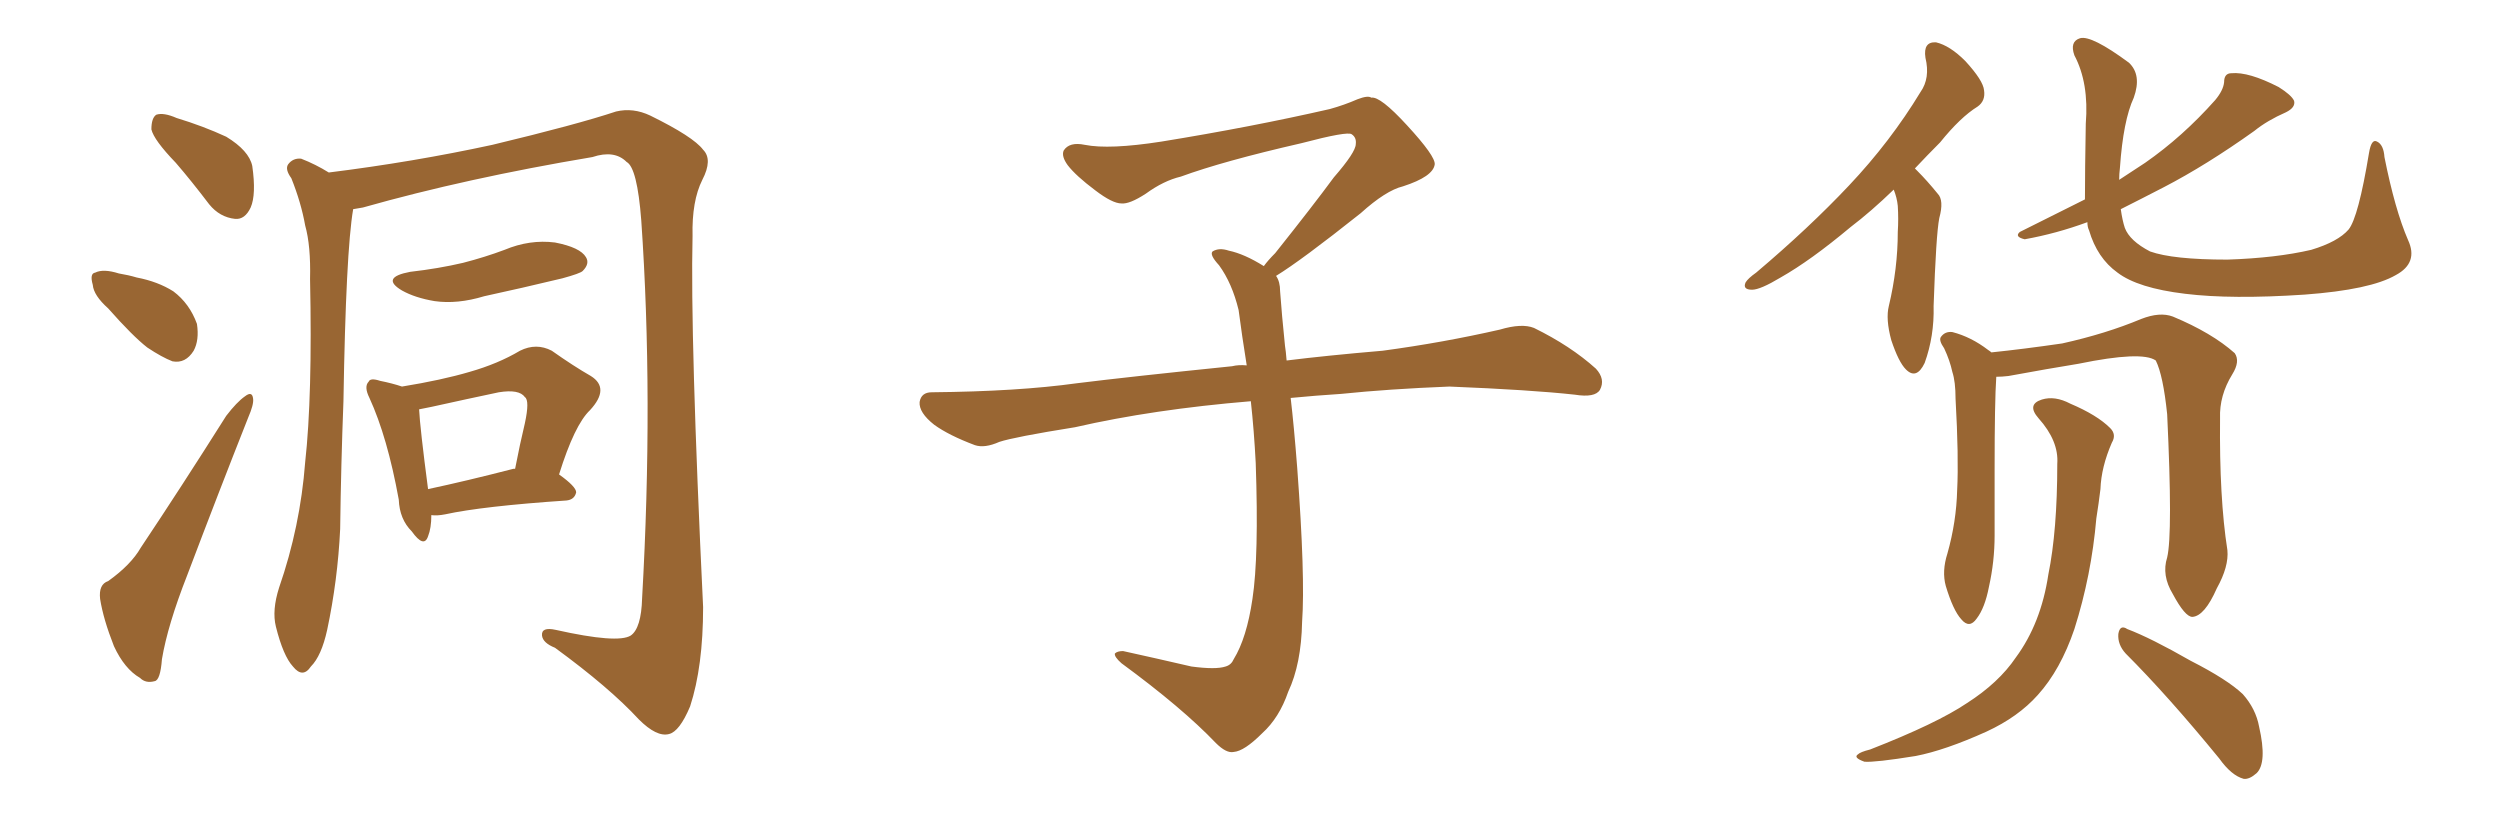 <svg xmlns="http://www.w3.org/2000/svg" xmlns:xlink="http://www.w3.org/1999/xlink" width="450" height="150"><path fill="#996633" padding="10" d="M31.64 29.30L31.64 29.30Q27.69 25.20 27.25 23.29L27.25 23.29Q27.25 21.24 28.13 20.65L28.13 20.65Q29.44 20.21 31.79 21.24L31.79 21.24Q36.62 22.71 40.72 24.61L40.72 24.61Q44.82 27.10 45.41 29.88L45.41 29.88Q46.14 35.01 45.12 37.35L45.12 37.35Q44.09 39.55 42.33 39.40L42.33 39.40Q39.55 39.11 37.65 36.77L37.65 36.77Q34.42 32.52 31.64 29.30ZM19.48 55.52L19.48 55.52Q16.85 53.17 16.70 51.27L16.70 51.27Q16.11 49.22 17.14 49.07L17.14 49.07Q18.60 48.34 21.39 49.22L21.39 49.22Q23.14 49.51 24.61 49.95L24.61 49.95Q28.42 50.68 31.20 52.44L31.20 52.44Q34.13 54.64 35.45 58.30L35.45 58.30Q35.89 61.23 34.86 63.13L34.86 63.13Q33.40 65.48 31.05 65.04L31.05 65.04Q29.15 64.31 26.51 62.55L26.51 62.55Q23.88 60.50 19.48 55.52ZM19.48 104.59L19.48 104.59Q23.58 101.66 25.34 98.58L25.34 98.58Q32.67 87.60 40.72 74.85L40.72 74.85Q42.63 72.36 44.09 71.34L44.09 71.34Q45.41 70.31 45.56 71.78L45.56 71.78Q45.70 72.80 44.68 75.15L44.68 75.15Q39.40 88.48 33.69 103.56L33.69 103.56Q30.18 112.50 29.15 118.65L29.15 118.65Q28.86 122.46 27.83 122.61L27.83 122.61Q26.22 123.05 25.20 122.02L25.20 122.02Q22.41 120.41 20.51 116.31L20.51 116.31Q18.60 111.47 18.02 107.81L18.02 107.81Q17.72 105.18 19.48 104.59ZM63.57 37.65L63.57 37.65Q62.26 45.26 61.82 72.22L61.82 72.22Q61.38 83.64 61.23 95.21L61.23 95.21Q60.79 104.44 58.89 113.38L58.89 113.38Q57.86 118.07 55.96 119.97L55.96 119.97Q54.49 122.17 52.73 119.97L52.73 119.97Q50.98 118.07 49.66 112.79L49.66 112.79Q48.93 109.86 50.24 105.76L50.24 105.76Q54.05 94.78 54.93 83.20L54.93 83.20Q56.25 71.34 55.81 50.24L55.81 50.24Q55.96 44.24 54.93 40.58L54.93 40.58Q54.20 36.47 52.44 32.08L52.44 32.08Q51.27 30.47 51.86 29.59L51.86 29.59Q52.73 28.42 54.20 28.56L54.20 28.56Q56.84 29.59 59.18 31.05L59.18 31.05Q74.41 29.15 88.62 26.07L88.62 26.07Q103.86 22.41 110.89 20.07L110.89 20.07Q113.96 19.34 117.04 20.80L117.04 20.80Q124.80 24.61 126.56 26.95L126.56 26.95Q128.32 28.71 126.42 32.37L126.42 32.37Q124.51 36.18 124.66 42.48L124.66 42.48Q124.22 60.50 126.56 109.28L126.56 109.28Q126.56 119.97 124.22 127.15L124.22 127.15Q122.31 131.69 120.41 132.13L120.41 132.13Q118.21 132.71 114.99 129.49L114.99 129.49Q109.72 123.78 99.90 116.60L99.90 116.60Q97.71 115.72 97.56 114.40L97.56 114.40Q97.41 112.79 100.05 113.38L100.05 113.38Q111.18 115.87 113.53 114.40L113.53 114.40Q115.43 113.09 115.58 107.67L115.58 107.67Q117.63 71.48 115.43 39.70L115.43 39.70Q114.70 30.18 112.79 29.15L112.79 29.15Q110.60 26.95 106.64 28.27L106.64 28.27Q83.94 32.08 65.33 37.35L65.33 37.35Q64.60 37.50 63.57 37.65ZM73.83 48.93L73.83 48.93Q78.96 48.34 83.35 47.31L83.35 47.31Q87.30 46.29 90.82 44.97L90.82 44.97Q95.36 43.07 99.90 43.65L99.90 43.65Q104.44 44.53 105.47 46.29L105.47 46.29Q106.20 47.46 104.88 48.78L104.88 48.78Q104.44 49.22 101.22 50.10L101.22 50.10Q93.90 51.86 87.16 53.32L87.16 53.32Q82.32 54.79 78.22 54.20L78.22 54.20Q74.71 53.61 72.36 52.29L72.36 52.29Q68.41 49.95 73.83 48.93ZM77.64 92.72L77.64 92.72Q77.64 95.07 77.05 96.53L77.05 96.53Q76.32 98.73 74.12 95.65L74.12 95.65Q71.92 93.46 71.78 89.94L71.78 89.94Q69.73 78.66 66.50 71.63L66.50 71.63Q65.48 69.58 66.36 68.70L66.36 68.70Q66.65 67.97 68.41 68.55L68.41 68.55Q70.61 68.99 72.36 69.58L72.36 69.58Q79.54 68.41 84.52 66.94L84.52 66.94Q89.65 65.48 93.60 63.13L93.60 63.13Q96.53 61.67 99.32 63.13L99.32 63.13Q103.27 65.92 106.35 67.68L106.35 67.68Q109.86 69.87 106.20 73.83L106.20 73.83Q103.42 76.46 100.63 85.40L100.63 85.40Q103.71 87.60 103.71 88.62L103.71 88.62Q103.42 89.94 101.95 90.09L101.95 90.09Q86.87 91.11 80.13 92.58L80.13 92.58Q78.66 92.87 77.64 92.72ZM92.43 84.38L92.43 84.38L92.43 84.38Q92.58 84.38 92.72 84.38L92.72 84.38Q93.60 79.83 94.48 76.17L94.48 76.17Q95.36 72.07 94.48 71.48L94.48 71.48Q93.46 70.02 89.79 70.61L89.79 70.61Q84.23 71.78 77.64 73.24L77.64 73.24Q76.03 73.54 75.44 73.68L75.44 73.68Q75.59 76.90 77.05 88.04L77.05 88.04Q83.94 86.57 92.43 84.38ZM229.69 49.66L229.69 49.66L229.69 49.66Q230.42 50.68 230.42 52.44L230.42 52.44Q230.71 56.54 231.30 62.26L231.30 62.26Q231.45 63.13 231.59 64.89L231.59 64.89Q238.62 64.01 248.88 63.13L248.88 63.13Q259.72 61.67 269.97 59.33L269.97 59.33Q273.93 58.15 276.12 59.03L276.12 59.03Q282.71 62.26 287.26 66.36L287.26 66.36Q289.01 68.26 287.99 70.17L287.99 70.17Q287.11 71.63 283.45 71.04L283.45 71.04Q275.54 70.17 260.89 69.58L260.89 69.58Q249.90 70.02 241.41 70.90L241.41 70.90Q236.87 71.19 232.32 71.63L232.32 71.63Q232.91 76.61 233.50 84.23L233.50 84.23Q234.96 103.86 234.38 111.91L234.38 111.91Q234.23 119.53 231.88 124.51L231.88 124.51Q230.27 129.20 227.20 131.98L227.20 131.98Q223.97 135.21 222.07 135.35L222.07 135.35Q220.75 135.64 218.85 133.74L218.85 133.74Q212.84 127.44 201.86 119.38L201.86 119.38Q200.54 118.21 200.68 117.63L200.68 117.63Q201.12 117.19 202.15 117.19L202.15 117.19Q208.15 118.51 214.45 119.97L214.45 119.97Q218.85 120.56 220.61 119.97L220.61 119.97Q221.63 119.68 222.07 118.65L222.07 118.65Q224.41 114.84 225.44 107.81L225.44 107.81Q226.61 100.20 226.03 83.35L226.03 83.35Q225.73 77.49 225.15 72.22L225.15 72.22Q207.57 73.68 193.51 76.90L193.51 76.90Q182.52 78.66 179.88 79.54L179.88 79.54Q177.25 80.71 175.49 80.13L175.49 80.13Q170.80 78.37 168.16 76.46L168.16 76.46Q165.38 74.27 165.53 72.36L165.53 72.36Q165.82 70.61 167.72 70.61L167.72 70.61Q183.25 70.46 193.80 68.99L193.80 68.99Q203.17 67.82 221.78 65.92L221.78 65.92Q222.95 65.63 224.41 65.77L224.41 65.77Q223.54 60.35 222.95 55.81L222.95 55.81Q221.78 50.98 219.43 47.75L219.43 47.75Q217.68 45.85 218.26 45.26L218.26 45.26Q219.43 44.53 221.19 45.12L221.19 45.12Q223.97 45.70 227.49 47.90L227.49 47.90Q228.22 46.88 229.54 45.56L229.54 45.56Q236.43 36.91 240.09 31.93L240.09 31.93Q244.04 27.39 244.04 25.93L244.04 25.93Q244.19 24.76 243.31 24.17L243.31 24.17Q242.58 23.58 234.23 25.78L234.23 25.78Q220.17 29.00 212.55 31.79L212.55 31.79Q209.47 32.52 206.25 34.86L206.25 34.86Q203.32 36.77 201.86 36.62L201.86 36.62Q200.24 36.62 197.17 34.28L197.17 34.28Q193.65 31.64 192.19 29.74L192.19 29.74Q191.02 28.13 191.46 27.10L191.46 27.10Q192.48 25.49 195.26 26.07L195.26 26.07Q199.66 26.95 209.03 25.49L209.03 25.49Q225.29 22.85 239.36 19.63L239.36 19.63Q241.99 18.90 244.34 17.87L244.34 17.87Q246.24 17.14 246.83 17.58L246.83 17.58Q248.44 17.29 253.27 22.56L253.27 22.56Q258.40 28.13 258.25 29.59L258.25 29.59Q257.96 31.79 252.54 33.54L252.54 33.54Q249.46 34.28 244.92 38.38L244.92 38.38Q234.23 46.88 229.69 49.66ZM340.87 34.13L340.87 34.13Q336.77 38.09 333.11 40.87L333.11 40.87Q325.93 46.88 320.51 49.95L320.51 49.95Q316.85 52.15 315.38 52.15L315.38 52.15Q313.62 52.15 314.21 50.83L314.21 50.83Q314.65 50.10 316.11 49.07L316.11 49.07Q325.63 41.02 332.81 33.40L332.81 33.40Q340.28 25.49 345.70 16.55L345.70 16.55Q347.46 14.06 346.58 10.40L346.58 10.40Q346.14 7.47 348.49 7.62L348.49 7.62Q350.98 8.20 353.76 10.99L353.76 10.99Q356.98 14.50 357.13 16.26L357.13 16.26Q357.42 18.16 355.96 19.19L355.96 19.19Q352.88 21.09 349.22 25.63L349.22 25.63Q346.88 27.98 344.68 30.32L344.68 30.32Q344.97 30.62 345.12 30.76L345.12 30.76Q346.88 32.52 348.78 34.86L348.78 34.86Q349.95 36.04 349.07 39.26L349.07 39.26Q348.49 42.19 348.05 55.08L348.05 55.08Q348.19 60.50 346.44 65.33L346.44 65.33Q344.97 68.41 343.07 66.50L343.07 66.50Q341.75 65.19 340.43 61.23L340.43 61.23Q339.40 57.42 339.99 55.08L339.99 55.08Q341.60 48.34 341.60 41.75L341.60 41.75Q341.75 39.40 341.60 37.06L341.60 37.06Q341.46 35.60 340.87 34.13ZM375.29 35.89L375.29 35.89Q375.29 30.76 375.44 22.27L375.44 22.27Q376.03 14.94 373.39 9.96L373.39 9.96Q372.51 7.47 374.41 6.88L374.41 6.88Q376.46 6.30 383.20 11.28L383.20 11.28Q385.55 13.48 384.08 17.58L384.08 17.58Q382.18 21.68 381.59 30.18L381.59 30.18Q381.45 31.35 381.45 32.37L381.45 32.37Q383.94 30.76 386.13 29.30L386.13 29.30Q392.87 24.61 398.73 18.02L398.73 18.02Q400.20 16.26 400.34 14.79L400.34 14.79Q400.34 13.18 401.66 13.18L401.66 13.18Q404.74 12.89 410.16 15.67L410.16 15.67Q412.50 17.14 412.94 18.16L412.94 18.16Q413.23 19.34 411.47 20.21L411.47 20.21Q408.11 21.68 405.76 23.58L405.76 23.58Q397.12 29.74 389.50 33.69L389.50 33.69Q385.25 35.89 381.74 37.65L381.74 37.65Q382.03 39.70 382.47 41.02L382.47 41.02Q383.35 43.36 387.01 45.26L387.01 45.26Q391.11 46.73 400.93 46.73L400.93 46.73Q409.72 46.44 416.02 44.97L416.02 44.97Q420.85 43.51 422.75 41.31L422.75 41.31Q424.51 39.11 426.42 27.54L426.42 27.54Q426.86 24.90 427.88 25.49L427.88 25.49Q429.05 26.07 429.20 28.27L429.20 28.27Q431.10 37.79 433.45 43.21L433.45 43.21Q435.35 47.31 431.25 49.51L431.25 49.51Q426.71 52.15 414.84 53.03L414.84 53.03Q401.66 53.91 393.31 52.88L393.31 52.88Q384.81 51.86 381.15 49.07L381.15 49.07Q377.49 46.44 376.03 41.46L376.03 41.46Q375.73 40.87 375.73 39.99L375.73 39.99Q370.17 42.04 364.45 43.07L364.45 43.07Q362.55 42.63 363.57 41.75L363.57 41.75Q370.02 38.53 375.29 35.89ZM390.09 100.34L390.09 100.34Q391.11 96.09 390.09 74.56L390.09 74.56Q389.36 67.53 388.04 64.89L388.04 64.89L388.04 64.89Q385.55 63.13 374.12 65.48L374.12 65.48Q368.70 66.36 361.52 67.68L361.52 67.68Q360.35 67.82 359.33 67.82L359.33 67.82Q359.03 72.22 359.03 84.52L359.03 84.52Q359.03 90.53 359.03 96.39L359.03 96.39Q359.03 101.07 358.01 105.62L358.01 105.62Q357.28 109.42 355.81 111.33L355.81 111.33Q354.49 113.23 353.03 111.47L353.03 111.47Q351.56 109.86 350.24 105.47L350.24 105.47Q349.51 102.83 350.54 99.61L350.54 99.61Q352.15 93.90 352.29 88.18L352.29 88.18Q352.59 82.32 352.00 71.78L352.00 71.78Q352.00 68.70 351.42 66.94L351.42 66.94Q350.98 64.89 349.95 62.70L349.95 62.70Q348.93 61.23 349.37 60.64L349.37 60.64Q350.10 59.62 351.42 59.77L351.42 59.77Q354.79 60.64 357.86 62.99L357.86 62.99Q358.30 63.28 358.45 63.43L358.45 63.43Q364.16 62.84 371.19 61.82L371.19 61.82Q379.10 60.06 385.40 57.42L385.40 57.42Q388.77 56.10 391.11 56.98L391.11 56.98Q398.14 59.91 402.25 63.57L402.25 63.57Q403.27 65.04 401.81 67.38L401.81 67.38Q399.46 71.19 399.61 75.29L399.61 75.29Q399.46 89.65 400.93 99.02L400.93 99.02L400.93 99.02Q401.22 101.95 399.02 105.91L399.02 105.91Q396.83 110.89 394.63 111.04L394.63 111.04Q393.31 111.04 391.11 106.93L391.11 106.93Q389.06 103.56 390.09 100.34ZM382.62 117.63L382.62 117.63Q381.15 116.02 381.30 114.11L381.30 114.11Q381.59 112.35 382.91 113.23L382.91 113.23Q387.16 114.84 394.34 118.95L394.34 118.95Q400.93 122.31 403.71 124.95L403.71 124.95Q406.05 127.59 406.64 130.81L406.64 130.81Q408.11 137.26 406.20 139.16L406.20 139.16Q404.88 140.33 403.86 140.19L403.86 140.19Q401.66 139.60 399.46 136.52L399.46 136.52Q390.23 125.24 382.62 117.63ZM370.31 83.50L370.31 83.50L370.31 83.50Q370.61 79.39 366.94 75.29L366.94 75.29Q364.75 72.80 367.53 71.92L367.53 71.92Q369.87 71.19 372.66 72.66L372.66 72.66Q377.49 74.71 379.83 77.05L379.83 77.05Q381.01 78.22 380.13 79.69L380.13 79.69Q378.22 84.08 378.08 88.04L378.08 88.04Q377.78 90.53 377.34 93.31L377.34 93.31Q376.46 103.56 373.39 113.23L373.39 113.23Q370.90 120.56 366.80 125.10L366.80 125.10Q363.28 129.05 357.57 131.69L357.57 131.69Q350.10 135.06 344.82 136.08L344.82 136.08Q337.50 137.26 335.60 137.11L335.60 137.11Q333.54 136.38 334.42 135.79L334.42 135.79Q334.86 135.35 336.62 134.91L336.62 134.91Q348.63 130.22 354.05 126.56L354.05 126.56Q359.77 122.90 362.84 118.36L362.84 118.36Q367.38 112.21 368.70 103.42L368.70 103.42Q370.31 95.51 370.31 83.50Z"/></svg>